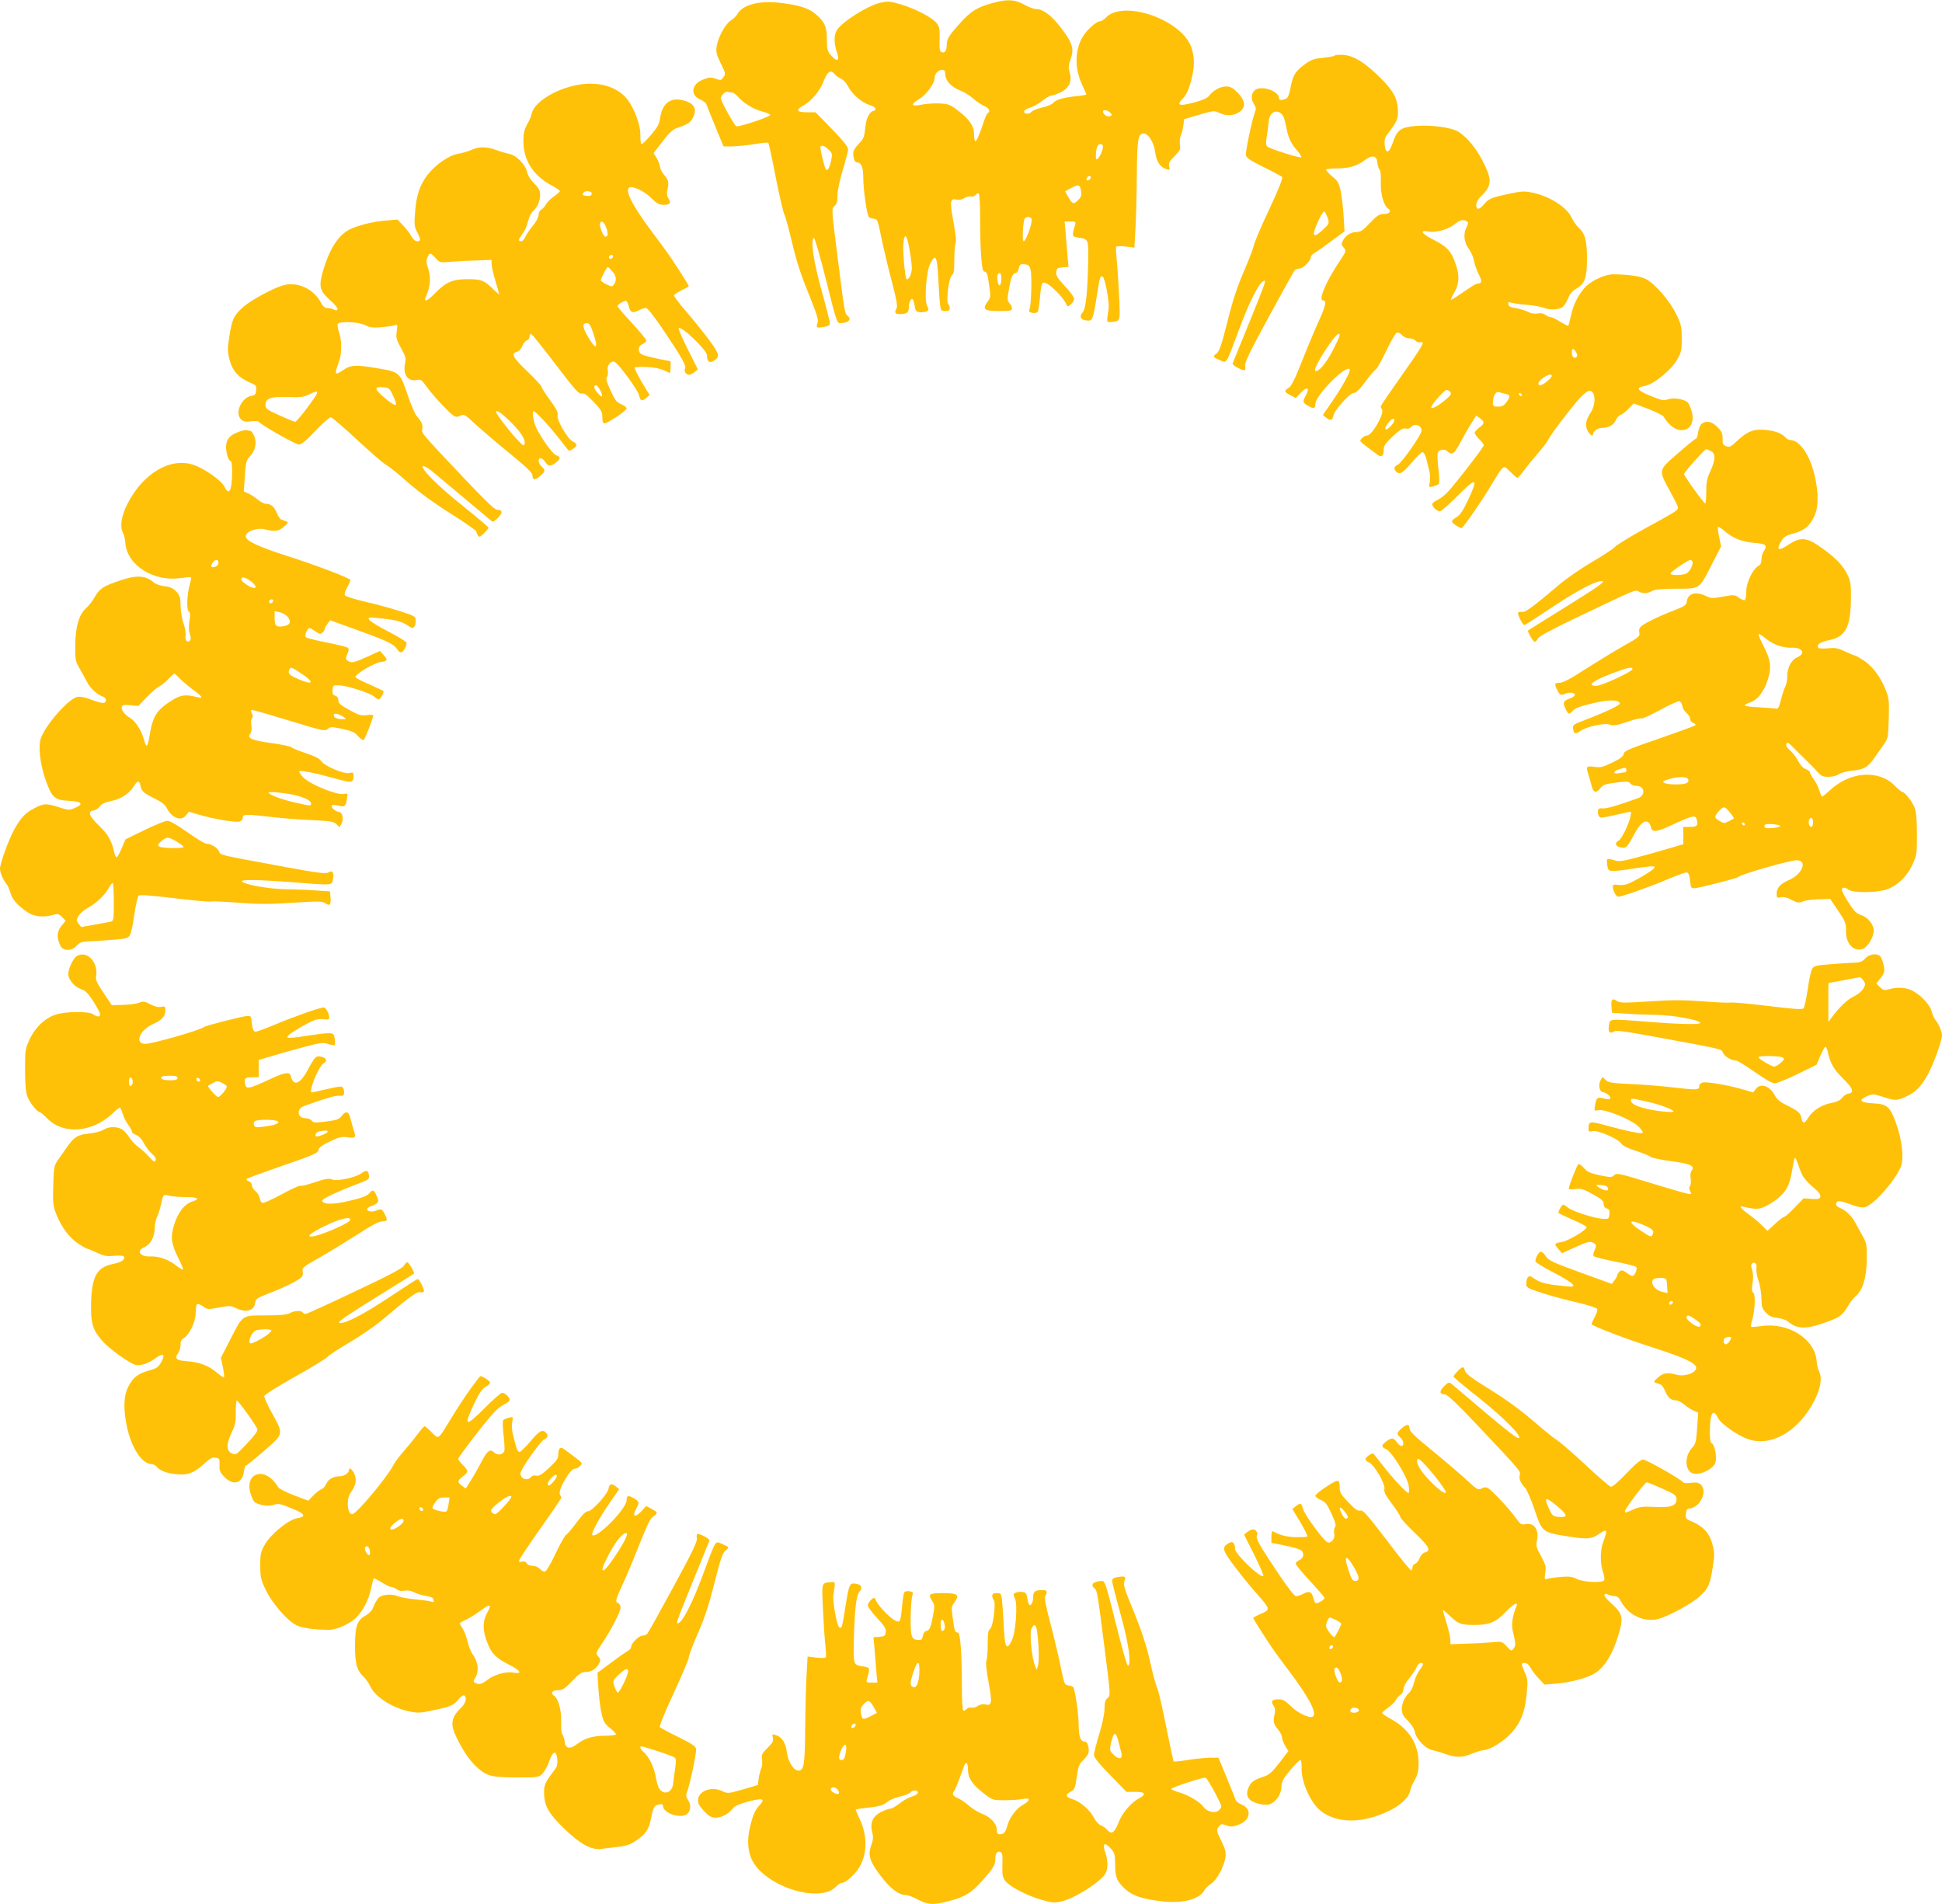 <?xml version="1.0" standalone="no"?>
<!DOCTYPE svg PUBLIC "-//W3C//DTD SVG 20010904//EN"
 "http://www.w3.org/TR/2001/REC-SVG-20010904/DTD/svg10.dtd">
<svg version="1.0" xmlns="http://www.w3.org/2000/svg"
 width="1280pt" height="1255pt" viewBox="0 0 1280 1255"
 preserveAspectRatio="xMidYMid meet">
<g transform="translate(0,1255) scale(0.1,-0.1)"
fill="#ffc107" stroke="none">
<path d="M6535 12528 c-96 -26 -140 -55 -211 -135 -71 -79 -84 -101 -84 -140
0 -37 -13 -55 -33 -47 -14 5 -16 20 -14 84 2 66 -1 83 -19 107 -27 36 -140 96
-237 124 -67 20 -84 22 -130 12 -86 -18 -262 -129 -293 -185 -18 -31 -17 -86
1 -139 21 -58 5 -71 -34 -28 -28 31 -30 40 -31 107 0 85 -12 114 -69 165 -47
42 -110 63 -236 78 -141 17 -250 -12 -284 -73 -7 -13 -27 -32 -44 -43 -37 -23
-86 -114 -94 -174 -5 -33 1 -54 26 -105 35 -72 36 -74 16 -99 -12 -17 -17 -17
-48 -6 -30 11 -42 10 -82 -5 -78 -30 -88 -103 -19 -132 19 -8 37 -22 40 -32 3
-9 30 -75 59 -147 l54 -130 58 0 c32 1 97 7 145 15 48 8 90 12 92 9 3 -3 26
-108 50 -233 25 -125 50 -233 56 -240 5 -7 28 -89 50 -182 29 -124 58 -214
109 -338 56 -139 67 -174 60 -194 -12 -32 -8 -35 40 -27 30 5 41 12 41 24 0
10 -24 106 -54 213 -54 192 -76 343 -51 350 5 2 41 -124 80 -279 63 -254 72
-283 90 -283 57 1 82 24 51 49 -18 15 -19 19 -66 391 -40 315 -40 315 -20 332
15 12 20 28 20 70 0 32 14 99 35 168 19 63 35 125 35 137 0 15 -35 59 -107
133 l-108 110 -57 0 c-69 0 -76 16 -22 45 51 27 110 98 132 158 25 65 46 80
72 50 10 -13 30 -27 44 -32 14 -6 34 -28 45 -49 26 -52 91 -108 140 -123 23
-7 41 -18 41 -26 0 -7 -4 -13 -8 -13 -26 0 -51 -43 -57 -97 -9 -79 -11 -85
-43 -119 -16 -16 -31 -37 -35 -47 -9 -25 3 -77 19 -77 31 0 44 -31 44 -103 0
-78 24 -245 37 -258 4 -4 19 -9 33 -11 24 -3 26 -10 51 -133 15 -71 45 -199
68 -284 29 -111 38 -159 31 -172 -16 -29 -12 -39 19 -39 48 0 61 9 61 44 0 34
15 64 26 53 4 -4 10 -24 13 -44 5 -33 10 -38 36 -41 17 -1 37 2 45 7 12 8 12
13 1 35 -20 37 -6 227 20 278 36 71 46 52 54 -109 3 -65 8 -137 11 -160 5 -40
8 -43 35 -43 21 0 29 5 29 18 0 10 -5 23 -10 28 -16 16 4 175 24 190 13 9 16
31 16 103 0 51 4 100 9 109 5 11 -1 65 -15 141 -25 135 -22 156 22 145 15 -4
34 0 50 10 13 10 33 14 43 11 10 -3 24 1 31 10 7 8 16 12 21 9 5 -3 9 -72 9
-153 0 -218 10 -361 26 -361 19 0 23 -11 34 -94 10 -71 10 -77 -11 -105 -36
-50 -22 -61 76 -61 73 0 85 2 85 17 0 9 -7 25 -17 35 -14 16 -15 26 -3 91 14
82 25 107 45 107 7 0 16 14 20 31 6 27 10 30 38 27 26 -2 32 -9 40 -37 9 -38
5 -225 -7 -257 -6 -18 -3 -22 18 -26 14 -3 30 0 35 6 5 6 12 51 16 99 5 63 11
90 21 94 27 10 137 -97 157 -152 6 -15 47 25 47 46 0 10 -27 47 -61 83 -49 53
-60 70 -57 93 3 25 8 28 42 31 l39 3 -7 72 c-3 40 -9 107 -12 150 l-7 77 38 0
c34 0 37 -2 31 -22 -22 -76 -21 -77 21 -84 70 -11 68 -7 65 -176 -5 -202 -16
-294 -37 -318 -23 -26 -13 -47 25 -52 41 -6 44 2 69 160 20 128 23 138 39 128
16 -9 45 -170 39 -212 -14 -93 -15 -89 18 -86 61 6 59 -2 51 175 -4 89 -11
196 -16 237 -4 41 -6 79 -3 83 3 5 31 6 63 2 l57 -7 7 124 c4 68 8 227 9 353
2 238 8 275 45 275 31 0 69 -61 76 -123 8 -62 33 -100 75 -112 22 -7 23 -5 17
18 -5 22 1 33 35 67 37 37 41 45 36 79 -2 21 0 46 5 55 5 10 13 39 17 64 l6
47 99 29 c94 27 100 28 133 12 44 -21 88 -20 124 1 53 32 51 78 -7 136 -29 29
-45 37 -73 37 -39 0 -85 -26 -112 -62 -12 -15 -43 -29 -101 -44 -98 -26 -116
-19 -71 28 22 23 38 56 52 109 25 91 27 159 4 225 -63 186 -455 321 -567 195
-11 -11 -26 -21 -35 -21 -25 0 -88 -57 -115 -103 -53 -90 -54 -210 -2 -319 14
-30 26 -57 26 -60 0 -3 -26 -8 -57 -11 -92 -9 -141 -23 -160 -44 -10 -12 -43
-25 -75 -32 -31 -7 -62 -19 -68 -27 -16 -18 -50 -18 -50 1 0 8 16 19 38 25 20
5 57 26 81 45 24 19 51 35 60 35 9 0 35 9 58 20 58 26 81 73 64 130 -10 34 -9
48 5 88 25 69 14 107 -59 204 -64 84 -120 128 -167 128 -14 0 -50 13 -80 30
-66 35 -113 37 -215 8z m-305 -467 c0 -41 41 -86 98 -107 26 -10 65 -34 87
-54 22 -19 55 -42 73 -49 31 -13 42 -34 23 -46 -5 -3 -15 -22 -22 -43 -28 -87
-51 -142 -60 -142 -5 0 -9 20 -9 44 0 55 -27 96 -103 155 -52 41 -65 46 -121
49 -35 2 -87 -1 -117 -7 -71 -16 -82 -1 -24 34 50 29 105 103 105 141 0 28 25
54 51 54 14 0 19 -7 19 -29z m-1404 -121 c8 0 24 -12 37 -26 36 -43 102 -83
158 -98 29 -7 55 -18 56 -23 4 -11 -206 -82 -224 -75 -11 3 -94 151 -101 180
-5 19 29 54 46 47 7 -3 20 -5 28 -5z m2495 -136 c9 -11 8 -15 -5 -20 -18 -7
-46 12 -46 31 0 16 35 8 51 -11z m-51 -219 c0 -26 -28 -85 -41 -85 -11 0 -6
71 7 92 9 14 34 9 34 -7z m-1809 -21 c25 -24 26 -28 17 -72 -10 -48 -23 -70
-34 -60 -9 10 -42 146 -36 152 11 11 26 6 53 -20z m1729 -183 c0 -12 -20 -25
-27 -18 -7 7 6 27 18 27 5 0 9 -4 9 -9z m-65 -87 c5 -30 2 -41 -16 -60 -31
-33 -40 -30 -67 16 l-22 39 37 20 c53 28 60 26 68 -15z m-325 -193 c0 -37 -39
-141 -53 -141 -11 0 -5 129 7 149 12 18 46 13 46 -8z m-805 -197 c8 -43 14
-97 15 -120 0 -39 -22 -85 -35 -73 -11 12 -27 200 -20 246 9 62 23 44 40 -53z
m605 -186 c0 -51 -16 -67 -24 -24 -7 37 -2 56 15 56 5 0 9 -15 9 -32z"/>
<path d="M8797 12184 c-4 -5 -39 -11 -77 -15 -56 -5 -77 -12 -116 -40 -66 -47
-82 -74 -97 -153 -10 -52 -18 -71 -32 -77 -30 -12 -45 -10 -45 4 0 49 -121 87
-160 52 -24 -22 -26 -62 -4 -93 12 -18 14 -29 6 -50 -19 -48 -64 -261 -60
-284 2 -18 27 -35 116 -79 62 -30 117 -60 122 -65 7 -7 -21 -78 -84 -213 -53
-111 -98 -219 -102 -239 -4 -20 -34 -98 -66 -172 -43 -99 -72 -186 -107 -327
-40 -157 -53 -197 -72 -212 -28 -22 -26 -25 24 -46 45 -19 35 -34 126 209 66
178 130 304 160 314 20 7 24 17 -205 -544 -4 -10 56 -44 78 -44 6 0 8 11 5 28
-4 22 26 85 155 322 88 162 165 301 171 308 5 6 20 12 32 12 24 0 75 51 75 75
0 8 10 20 23 27 13 7 63 42 111 78 l88 65 -6 100 c-3 55 -12 129 -19 164 -12
55 -20 69 -56 98 -22 19 -41 39 -41 44 0 5 33 9 73 9 82 1 131 16 182 54 48
37 79 32 83 -14 2 -19 9 -41 15 -48 7 -9 10 -44 8 -88 -2 -73 20 -151 48 -168
25 -16 11 -36 -26 -36 -31 0 -44 -8 -94 -60 -47 -50 -63 -60 -91 -60 -36 0
-69 -22 -88 -58 -9 -19 -9 -27 4 -41 21 -24 21 -24 -22 -89 -93 -138 -145
-262 -112 -262 26 0 18 -37 -30 -141 -28 -62 -78 -182 -111 -266 -44 -111 -67
-158 -85 -169 -32 -21 -31 -26 11 -49 l36 -19 29 32 c45 49 67 38 35 -18 -20
-36 -19 -44 14 -63 40 -24 51 -21 51 11 0 56 199 257 226 229 10 -10 -44 -109
-118 -217 l-59 -85 22 -18 c27 -22 43 -18 48 14 5 35 108 149 134 149 16 0 38
22 77 75 30 41 61 77 68 80 7 3 38 57 68 120 30 64 61 118 70 122 9 3 24 -3
35 -16 11 -12 32 -21 48 -21 16 0 34 -7 42 -16 7 -8 21 -13 32 -10 32 8 17
-19 -127 -223 -75 -106 -136 -196 -136 -200 0 -3 4 -12 9 -20 17 -27 -66 -171
-98 -171 -10 0 -26 -8 -35 -19 -18 -20 -26 -12 105 -109 25 -19 39 -7 39 33 0
27 10 42 61 90 48 44 67 55 84 51 14 -4 28 0 35 9 23 28 70 12 70 -24 0 -25
-131 -212 -156 -223 -26 -12 -30 -28 -12 -46 23 -23 43 -11 102 58 33 39 65
70 72 70 7 0 18 -18 24 -40 5 -22 15 -58 20 -80 6 -22 8 -57 4 -77 -7 -36 -7
-36 22 -29 16 4 33 11 37 16 5 4 4 48 -2 98 -6 49 -8 97 -5 106 9 23 43 30 63
12 32 -29 47 -18 86 57 21 39 53 96 72 125 l33 53 25 -18 c32 -24 31 -35 -5
-61 -16 -13 -30 -28 -30 -35 0 -7 14 -26 30 -42 17 -16 30 -34 30 -39 0 -13
-186 -254 -239 -310 -20 -21 -51 -45 -68 -52 -18 -8 -33 -20 -33 -28 0 -17 32
-46 51 -46 8 0 57 43 109 95 133 134 147 130 76 -21 -33 -70 -53 -99 -75 -112
-17 -9 -31 -23 -31 -29 0 -11 48 -43 64 -43 9 0 127 169 191 276 91 149 81
142 130 94 22 -22 43 -40 47 -40 3 0 24 24 46 53 22 30 63 80 91 112 28 32 57
70 64 84 23 47 186 257 227 295 33 29 44 34 59 27 29 -16 27 -93 -4 -139 -34
-53 -39 -84 -21 -121 16 -29 36 -42 36 -22 0 19 32 41 60 41 43 0 77 19 90 51
7 16 21 31 31 34 11 4 35 22 53 41 l34 35 93 -35 c52 -20 99 -43 104 -52 44
-73 103 -105 152 -82 35 17 48 61 34 114 -6 22 -17 48 -24 58 -18 24 -93 38
-133 24 -28 -10 -42 -7 -113 22 -91 36 -103 56 -41 66 59 10 176 105 215 175
27 48 30 63 30 139 -1 77 -4 92 -37 160 -42 87 -141 201 -200 231 -37 19 -112
30 -214 31 -51 1 -138 -38 -181 -80 -46 -46 -83 -118 -98 -190 -8 -35 -16 -66
-18 -69 -3 -2 -26 10 -53 26 -26 17 -55 31 -63 31 -9 0 -25 7 -36 15 -12 10
-30 13 -51 9 -20 -4 -43 0 -64 11 -18 9 -54 20 -79 24 -34 5 -47 11 -49 25 -3
16 0 18 19 11 13 -4 60 -11 104 -14 44 -4 93 -13 108 -19 39 -16 98 -15 124 3
12 8 29 34 38 57 11 31 27 49 54 65 58 33 71 71 71 202 0 120 -13 163 -60 206
-12 11 -31 39 -42 62 -32 69 -148 142 -261 164 -49 10 -71 9 -140 -6 -128 -27
-145 -34 -176 -72 -16 -19 -34 -32 -40 -29 -21 13 -11 52 20 82 68 64 73 105
27 202 -49 104 -113 185 -176 224 -45 28 -177 46 -280 38 -99 -8 -124 -26
-152 -111 -24 -69 -46 -76 -53 -17 -3 32 0 49 14 68 68 90 74 103 73 161 -2
79 -30 131 -119 219 -98 97 -170 142 -238 148 -29 2 -56 0 -60 -4z m-338 -402
c5 -9 14 -43 20 -74 12 -67 30 -104 73 -153 17 -20 28 -38 25 -42 -8 -7 -207
56 -224 71 -10 9 -10 26 -3 71 5 33 11 78 13 100 6 64 67 81 96 27z m292 -669
c11 -36 11 -37 -29 -75 -70 -65 -80 -47 -32 58 16 36 34 63 39 60 5 -4 15 -23
22 -43z m917 -22 c11 -7 11 -14 -3 -41 -22 -43 -15 -100 18 -143 13 -18 28
-51 32 -75 4 -23 18 -63 31 -89 25 -46 22 -62 -12 -63 -6 0 -46 -25 -89 -55
-43 -30 -80 -53 -82 -51 -2 1 9 25 24 51 31 56 34 107 9 180 -32 93 -54 117
-159 171 -70 36 -81 59 -21 48 48 -9 127 13 170 47 38 30 59 35 82 20z m-838
-752 c0 -6 -21 -51 -46 -100 -45 -86 -96 -145 -115 -133 -12 7 35 92 98 182
41 58 63 76 63 51z m1558 -110 c9 -14 10 -25 4 -31 -15 -15 -32 0 -32 28 0 30
11 31 28 3z m-188 -190 c-37 -31 -60 -37 -60 -16 0 21 72 69 85 56 7 -7 -1
-20 -25 -40z m-641 -73 c9 -11 4 -21 -28 -48 -48 -41 -89 -64 -97 -55 -9 9 84
117 101 117 7 0 18 -6 24 -14z m364 -12 c32 -7 34 -17 6 -55 -16 -22 -28 -29
-55 -29 -29 0 -34 3 -34 24 0 43 18 78 38 72 9 -3 29 -8 45 -12z m108 -7 c-1
-12 -15 -9 -19 4 -3 6 1 10 8 8 6 -3 11 -8 11 -12z m-841 -169 c0 -14 -40 -58
-52 -58 -14 0 -9 16 13 44 22 28 39 34 39 14z"/>
<path d="M3776 11984 c-136 -33 -257 -114 -271 -182 -4 -15 -11 -36 -17 -47
-34 -59 -38 -76 -38 -140 1 -119 62 -217 175 -281 36 -19 65 -39 65 -44 0 -4
-17 -19 -38 -34 -22 -15 -45 -38 -53 -52 -7 -14 -21 -30 -31 -35 -10 -5 -18
-21 -18 -35 0 -15 -16 -45 -38 -72 -21 -26 -44 -59 -50 -74 -6 -16 -18 -28
-27 -28 -21 0 -19 11 9 49 14 18 30 54 36 81 6 27 21 57 32 67 30 27 48 68 48
109 0 29 -8 44 -40 76 -25 25 -42 53 -46 75 -9 46 -70 109 -115 118 -19 4 -58
15 -87 26 -66 24 -115 24 -167 0 -23 -10 -62 -21 -87 -25 -58 -9 -150 -73
-202 -141 -49 -65 -72 -134 -80 -242 -7 -81 -5 -96 13 -132 26 -50 26 -61 1
-61 -13 0 -27 12 -38 32 -9 18 -34 50 -55 72 l-37 39 -83 -7 c-82 -7 -181 -32
-236 -60 -72 -38 -129 -127 -171 -268 -31 -106 -24 -134 46 -197 31 -27 53
-54 49 -60 -4 -8 -12 -8 -25 -1 -10 5 -29 10 -42 10 -17 0 -29 10 -43 36 -48
90 -153 139 -247 114 -65 -18 -211 -96 -263 -142 -70 -61 -80 -87 -102 -257
-3 -28 1 -65 13 -103 20 -67 59 -108 131 -139 41 -17 44 -21 41 -51 -2 -27 -8
-34 -28 -36 -68 -10 -116 -115 -70 -157 15 -14 29 -16 64 -12 25 4 48 2 51 -2
11 -19 243 -151 265 -151 16 0 50 28 109 90 47 50 93 90 101 90 8 0 87 -68
175 -150 88 -82 174 -156 190 -164 17 -8 81 -60 144 -116 77 -67 170 -135 283
-206 92 -58 168 -111 168 -117 0 -7 5 -19 10 -27 8 -12 14 -10 40 15 16 16 30
32 30 37 0 4 -77 69 -170 144 -163 129 -286 254 -261 262 6 2 33 -13 59 -34
40 -33 333 -278 385 -322 16 -15 20 -13 49 15 33 33 31 53 -5 53 -16 0 -80 62
-223 213 -280 296 -277 293 -271 319 7 24 -5 52 -36 85 -11 12 -39 77 -62 145
-49 144 -51 147 -204 172 -133 22 -169 21 -213 -9 -63 -43 -67 -37 -34 50 19
51 20 141 1 194 -8 23 -12 48 -9 55 8 21 139 15 183 -8 27 -14 49 -17 100 -13
36 3 76 8 89 12 23 8 23 7 17 -38 -6 -41 -3 -54 28 -111 31 -55 34 -69 27
-100 -16 -72 17 -121 73 -111 30 6 35 3 67 -41 42 -60 157 -182 183 -196 14
-7 26 -7 43 3 22 11 29 7 101 -60 43 -39 144 -126 226 -192 116 -95 147 -126
147 -145 0 -30 17 -30 53 1 32 29 33 36 7 60 -23 21 -27 55 -6 55 7 0 21 -11
30 -25 20 -30 35 -31 70 -4 33 26 33 37 1 49 -23 9 -88 98 -129 177 -19 37
-32 113 -19 113 13 0 100 -94 168 -180 32 -41 60 -77 62 -79 6 -9 53 23 53 36
0 7 -11 17 -23 22 -33 13 -109 143 -102 174 5 17 -7 41 -49 99 -31 42 -56 82
-56 88 0 7 -43 53 -96 104 -97 93 -109 117 -63 129 11 3 25 19 32 36 6 17 19
34 29 37 10 3 18 14 18 25 0 10 4 19 10 19 5 0 77 -90 161 -200 130 -171 155
-199 173 -194 17 4 34 -8 79 -55 50 -52 57 -64 57 -100 0 -29 4 -41 15 -41 21
0 144 83 145 98 0 7 -16 20 -36 28 -30 13 -41 27 -70 91 -26 57 -32 79 -23 89
6 7 8 26 5 42 -8 32 20 67 45 57 25 -11 149 -179 160 -217 11 -43 18 -45 49
-20 l22 18 -53 87 c-28 48 -49 91 -45 95 4 3 40 5 79 3 60 -2 98 -12 150 -39
4 -2 7 14 7 36 l0 41 -57 11 c-97 19 -138 32 -145 44 -15 22 -8 47 17 58 14 6
25 17 25 24 0 7 -43 59 -95 115 -52 56 -95 106 -95 111 0 12 48 40 59 34 5 -4
12 -20 16 -37 9 -38 25 -45 64 -25 16 9 38 16 48 16 12 0 54 -54 130 -167 110
-164 138 -216 128 -233 -9 -15 7 -40 25 -40 10 0 27 8 39 18 l21 17 -67 133
c-36 73 -63 135 -60 139 18 17 187 -145 187 -179 0 -38 14 -52 38 -39 50 27
47 44 -26 143 -38 51 -106 135 -151 187 -45 51 -80 99 -78 105 2 6 25 21 50
33 26 13 47 25 47 28 0 6 -111 178 -145 225 -13 19 -59 80 -100 135 -129 173
-178 270 -147 289 21 13 100 -24 143 -68 38 -37 53 -46 82 -46 43 0 53 12 33
42 -11 17 -13 33 -6 62 10 44 6 60 -27 99 -13 16 -23 38 -23 49 0 11 -10 36
-21 55 l-21 34 59 77 c46 60 69 80 99 90 62 20 85 34 100 64 32 62 10 100 -69
118 -81 18 -131 -22 -146 -117 -6 -42 -18 -63 -60 -112 -29 -34 -57 -61 -62
-61 -5 0 -9 24 -8 53 2 57 -24 142 -67 214 -65 112 -212 157 -378 117z m124
-709 c0 -15 -11 -19 -40 -15 -20 3 -23 7 -15 19 10 17 55 13 55 -4z m97 -229
c13 -38 10 -56 -7 -56 -14 0 -42 71 -35 88 9 23 28 8 42 -32z m-1126 -197 c28
-30 31 -31 92 -25 34 3 110 8 170 9 l107 4 0 -27 c0 -15 11 -64 25 -110 14
-46 25 -86 25 -89 0 -3 -19 13 -42 36 -60 57 -76 63 -168 63 -97 0 -140 -19
-211 -91 -48 -50 -78 -64 -64 -31 34 79 38 136 12 209 -8 24 -8 39 1 58 15 32
18 32 53 -6z m1169 13 c0 -13 -12 -22 -22 -16 -10 6 -1 24 13 24 5 0 9 -4 9
-8z m-5 -99 c27 -31 31 -61 12 -87 -12 -17 -15 -17 -50 0 -20 10 -37 22 -37
26 0 12 39 88 46 88 3 0 16 -12 29 -27z m-126 -405 c37 -108 21 -121 -34 -27
-37 64 -39 89 -6 89 15 0 24 -14 40 -62z m46 -378 c24 -47 17 -58 -15 -21 -27
32 -31 51 -10 51 5 0 16 -13 25 -30z m-1368 -30 c41 -84 29 -90 -51 -23 -69
58 -72 75 -13 71 39 -3 44 -6 64 -48z m-497 10 c0 -16 -132 -190 -144 -190 -6
0 -53 19 -103 42 -85 38 -93 44 -93 70 0 43 36 56 150 51 79 -3 102 0 135 16
47 23 55 24 55 11z m1260 -176 c75 -71 113 -126 108 -156 -3 -21 -7 -20 -51
27 -47 49 -137 167 -137 179 0 17 27 0 80 -50z"/>
<path d="M11216 9757 c-9 -7 -20 -32 -23 -55 -3 -23 -9 -42 -13 -42 -5 0 -59
-44 -120 -97 -132 -115 -131 -108 -51 -254 28 -50 51 -97 51 -104 0 -18 -7
-23 -210 -134 -102 -56 -194 -112 -205 -125 -11 -13 -79 -57 -150 -99 -72 -42
-169 -109 -215 -148 -173 -147 -229 -188 -248 -182 -11 2 -23 0 -26 -5 -6 -10
30 -82 42 -82 3 0 87 54 186 120 169 112 281 170 323 170 29 -1 -9 -28 -256
-182 -124 -77 -227 -141 -229 -143 -7 -6 33 -75 43 -75 7 0 16 9 21 21 7 14
85 57 244 133 411 196 399 191 421 178 25 -16 58 -15 89 3 18 10 62 14 158 15
160 0 150 -7 237 164 l59 115 -13 62 c-7 34 -10 63 -7 66 3 3 22 -9 43 -27 53
-47 117 -72 196 -78 75 -5 89 -17 63 -54 -9 -12 -16 -37 -16 -55 0 -22 -6 -36
-20 -43 -37 -20 -80 -109 -80 -167 0 -28 -4 -55 -10 -58 -5 -3 -23 4 -38 15
-28 21 -32 21 -105 8 -70 -13 -78 -13 -113 4 -67 32 -119 18 -126 -36 -3 -25
-12 -31 -89 -61 -99 -38 -186 -81 -212 -103 -12 -11 -16 -24 -12 -42 5 -24 -2
-30 -107 -89 -62 -35 -174 -104 -250 -152 -96 -63 -146 -89 -167 -89 -35 0
-38 -8 -16 -50 17 -33 22 -35 59 -20 27 10 56 4 56 -11 0 -5 -12 -14 -27 -20
-46 -17 -53 -27 -40 -57 21 -51 28 -55 51 -29 16 19 46 31 131 51 109 26 173
26 182 0 4 -11 -100 -60 -237 -112 -67 -25 -75 -31 -72 -52 4 -38 16 -42 50
-17 36 27 160 54 189 42 25 -11 46 -7 130 21 40 14 77 22 83 19 5 -3 60 22
121 55 61 34 119 60 128 58 9 -2 17 -15 19 -30 2 -15 14 -36 28 -47 13 -10 24
-28 24 -39 0 -12 9 -23 21 -27 12 -4 17 -11 13 -15 -5 -5 -112 -44 -239 -88
-202 -69 -230 -82 -233 -101 -3 -17 -22 -31 -75 -57 -62 -30 -78 -34 -119 -28
-53 7 -56 2 -38 -52 5 -16 14 -48 20 -71 12 -50 30 -54 59 -17 18 22 32 27
103 36 71 9 83 8 94 -6 6 -9 25 -16 42 -16 52 0 60 -61 10 -80 -136 -49 -207
-70 -233 -68 -24 2 -31 -1 -33 -17 -1 -11 2 -27 7 -34 10 -15 5 -16 190 26 23
6 24 4 18 -27 -11 -52 -58 -150 -79 -161 -28 -15 -21 -37 14 -44 36 -8 41 -3
91 89 36 67 69 95 91 76 8 -6 16 -21 18 -33 5 -36 41 -31 143 18 52 25 108 48
123 51 25 5 30 2 36 -20 9 -38 1 -46 -47 -46 l-43 0 1 -57 0 -57 -95 -28 c-52
-16 -147 -42 -210 -59 -102 -27 -119 -29 -153 -18 -20 7 -40 9 -43 6 -4 -3 -3
-22 0 -42 6 -33 9 -35 44 -35 20 0 78 7 127 15 50 8 103 15 119 15 24 0 27 -2
16 -15 -15 -18 -135 -88 -175 -102 -17 -6 -45 -8 -63 -5 -24 3 -32 1 -32 -11
0 -26 22 -67 36 -67 24 0 196 60 316 111 65 27 125 49 133 49 15 0 22 -20 27
-75 3 -25 7 -30 28 -29 32 2 272 63 285 73 26 21 338 110 386 111 76 1 39 -92
-51 -131 -57 -25 -80 -51 -80 -91 0 -25 3 -27 28 -22 19 4 43 -2 71 -17 38
-20 47 -21 75 -10 17 7 64 13 105 14 l74 2 53 -78 c48 -71 52 -83 51 -131 -2
-85 50 -141 111 -120 32 11 72 77 72 121 0 40 -39 88 -86 103 -28 9 -45 27
-80 81 -24 38 -44 76 -44 84 0 19 21 19 46 0 26 -20 174 -20 243 1 71 21 140
85 177 167 27 59 29 69 29 197 0 88 -5 148 -14 173 -13 39 -66 107 -82 107 -5
0 -28 19 -52 43 -105 106 -294 92 -426 -32 -24 -22 -47 -41 -51 -41 -4 0 -12
19 -19 42 -7 23 -24 56 -37 73 -13 18 -24 37 -24 44 0 7 -12 16 -28 22 -17 6
-36 26 -51 55 -13 25 -38 56 -54 70 -19 16 -27 30 -23 41 6 14 15 9 50 -28 24
-24 61 -61 82 -81 22 -21 53 -53 71 -73 27 -30 38 -35 75 -35 25 0 54 7 68 17
14 10 54 20 91 24 75 7 101 22 147 89 18 25 44 63 59 84 25 35 28 50 31 135 5
154 4 167 -22 231 -34 83 -87 152 -145 189 -26 17 -51 31 -56 31 -4 0 -33 12
-63 26 -47 22 -65 26 -114 21 -32 -3 -60 -1 -63 3 -13 21 11 38 67 50 116 22
148 88 148 296 0 76 -4 98 -25 140 -27 55 -76 107 -157 165 -110 81 -148 84
-238 24 -59 -39 -74 -29 -40 27 16 29 30 38 78 51 73 20 106 46 137 108 32 62
33 156 5 278 -32 134 -99 231 -161 231 -9 0 -22 7 -30 16 -22 26 -66 44 -127
50 -79 9 -125 -8 -188 -68 -45 -43 -54 -47 -76 -39 -22 8 -25 16 -24 50 0 33
-5 47 -34 76 -36 37 -72 45 -104 22z m59 -179 c34 -15 33 -58 -2 -134 -23 -49
-27 -73 -27 -137 0 -43 -3 -76 -7 -75 -13 5 -139 181 -139 194 0 11 136 164
146 164 1 0 15 -5 29 -12z m-121 -727 c11 -17 -17 -72 -41 -82 -33 -12 -103
-12 -103 1 0 10 117 90 132 90 4 0 9 -4 12 -9z m486 -511 c49 -39 113 -61 167
-59 71 4 98 -37 41 -62 -41 -17 -68 -69 -68 -127 0 -24 -5 -53 -12 -65 -7 -12
-20 -51 -29 -87 -11 -46 -20 -64 -30 -61 -8 2 -58 6 -111 9 -54 2 -98 8 -98
13 0 4 16 13 35 19 48 16 89 67 115 145 28 84 23 130 -25 225 -48 95 -46 99
15 50z m-880 -200 c0 -16 -202 -110 -238 -110 -71 0 -19 37 128 91 80 30 110
35 110 19z m-40 -665 c0 -8 -4 -15 -9 -15 -5 0 -23 -3 -40 -6 -39 -8 -42 10
-3 24 39 15 52 14 52 -3z m407 -61 c9 -24 -15 -34 -82 -34 -66 0 -103 14 -71
26 68 26 144 30 153 8z m276 -220 c16 -19 27 -37 25 -38 -1 -2 -17 -11 -34
-19 -29 -15 -33 -14 -63 4 -34 20 -33 27 2 67 28 30 37 28 70 -14z m547 -64
c0 -16 -5 -30 -10 -30 -14 0 -24 26 -16 45 10 26 26 16 26 -15z m-449 -13 c-1
-12 -15 -9 -19 4 -3 6 1 10 8 8 6 -3 11 -8 11 -12z m232 -12 c-2 -5 -25 -11
-53 -13 -40 -2 -50 0 -50 13 0 13 10 15 53 13 28 -2 51 -7 50 -13z"/>
<path d="M1577 9705 c-62 -21 -87 -51 -87 -101 0 -44 17 -94 32 -94 9 0 11
-108 2 -162 -8 -47 -25 -48 -46 -4 -20 40 -129 117 -202 142 -153 52 -335 -56
-437 -259 -41 -83 -50 -147 -28 -190 7 -11 13 -41 15 -64 10 -147 185 -259
364 -233 35 5 66 7 69 5 2 -3 -1 -22 -7 -42 -19 -65 -24 -169 -9 -182 11 -8
12 -23 6 -63 -6 -34 -5 -65 2 -86 8 -23 8 -37 1 -44 -17 -17 -34 2 -29 31 3
14 -3 51 -13 81 -11 30 -19 83 -20 117 0 54 -4 67 -27 93 -22 23 -40 32 -78
36 -27 4 -59 14 -70 24 -56 49 -116 52 -233 11 -104 -36 -125 -50 -159 -108
-15 -27 -40 -58 -55 -71 -46 -39 -71 -122 -72 -242 -1 -98 1 -108 28 -155 16
-27 37 -66 47 -85 21 -43 65 -85 102 -99 19 -8 27 -17 25 -29 -5 -22 -26 -20
-103 9 -41 15 -69 20 -88 15 -58 -14 -210 -188 -238 -273 -18 -55 -5 -167 30
-269 42 -121 61 -138 156 -142 86 -5 99 -21 37 -48 -35 -15 -41 -14 -102 5
-83 27 -100 27 -160 -4 -61 -31 -92 -63 -135 -140 -38 -69 -95 -225 -95 -261
0 -26 23 -78 45 -104 7 -8 18 -33 24 -55 11 -43 49 -85 115 -129 42 -28 103
-34 166 -16 31 9 37 7 59 -14 l24 -24 -26 -32 c-29 -34 -34 -71 -16 -117 13
-34 26 -43 62 -43 18 0 37 10 53 27 19 21 35 27 72 28 26 1 96 5 155 10 95 7
110 11 122 29 8 12 22 73 30 136 9 63 22 120 28 126 9 8 73 3 236 -16 123 -15
232 -25 243 -22 11 3 93 -1 183 -8 131 -10 199 -10 354 0 174 11 193 11 216
-4 30 -20 38 -8 33 46 l-3 33 -90 6 c-49 4 -139 7 -199 8 -108 1 -279 31 -292
52 -8 13 121 11 336 -6 270 -21 256 -22 265 21 8 44 -5 61 -32 43 -16 -9 -65
-3 -274 35 -466 86 -432 78 -446 106 -12 25 -53 49 -85 50 -10 0 -65 34 -123
75 -68 48 -115 75 -132 75 -15 0 -83 -28 -151 -61 l-125 -61 -25 -59 c-14 -33
-29 -59 -33 -59 -5 0 -11 12 -15 28 -17 80 -39 119 -101 180 -67 65 -77 94
-36 100 13 2 31 14 42 28 13 17 36 27 72 34 63 12 121 49 150 96 25 42 38 43
45 4 8 -36 20 -47 97 -85 43 -21 66 -40 78 -64 33 -63 92 -85 124 -46 l20 25
65 -19 c93 -28 239 -53 267 -46 14 3 23 13 23 25 0 25 17 25 183 6 67 -8 187
-18 267 -21 126 -6 148 -9 167 -27 l21 -20 12 22 c17 31 9 74 -15 78 -27 5
-58 33 -47 44 4 4 23 3 42 -2 41 -12 49 -5 57 45 6 38 6 38 -23 32 -43 -9
-221 64 -264 108 -19 19 -31 38 -27 41 8 9 101 -10 236 -47 112 -31 121 -30
121 19 0 21 -3 23 -29 17 -36 -8 -164 47 -185 80 -10 16 -43 32 -98 50 -46 15
-90 33 -98 40 -8 7 -69 19 -134 28 -127 17 -161 32 -136 62 8 10 10 28 7 52
-4 20 -2 42 4 49 7 9 7 19 -1 33 -9 17 -8 21 5 21 8 0 119 -32 246 -71 217
-66 232 -69 249 -54 17 16 24 16 96 1 65 -14 82 -22 104 -48 15 -17 31 -28 37
-25 9 6 63 144 63 162 0 4 -19 5 -43 2 -37 -5 -52 -1 -115 34 -58 32 -72 44
-72 64 0 15 -7 26 -21 30 -16 5 -19 14 -17 38 3 30 5 32 43 30 55 -2 205 -51
231 -74 11 -10 25 -19 31 -19 10 0 37 50 30 56 -2 2 -44 21 -92 43 -49 21 -90
42 -92 48 -6 17 123 94 167 100 46 6 48 12 17 47 l-22 26 -90 -41 c-73 -33
-94 -38 -112 -30 -26 12 -28 20 -11 56 7 16 8 29 2 35 -5 5 -68 21 -139 35
-72 14 -134 30 -139 35 -11 11 9 60 24 60 6 0 24 -10 40 -22 24 -17 32 -19 45
-8 8 7 15 18 15 24 0 6 9 22 18 34 l18 24 185 -67 c194 -70 236 -91 257 -124
7 -12 18 -21 25 -21 14 0 37 40 37 63 0 7 -56 42 -125 77 -115 60 -151 90
-107 90 10 0 55 -5 101 -10 78 -10 107 -20 154 -53 22 -15 37 3 37 45 0 25 -6
28 -110 62 -60 19 -164 47 -231 62 -72 17 -123 34 -127 42 -2 7 5 31 17 52 11
21 21 42 21 47 0 11 -229 99 -415 158 -196 63 -275 100 -275 130 0 33 75 60
127 46 62 -17 90 -13 125 18 35 31 35 29 -17 46 -8 2 -22 23 -31 45 -17 42
-39 60 -73 60 -11 0 -35 13 -53 28 -18 15 -46 33 -62 40 l-29 13 7 102 c6 90
10 105 32 128 37 38 48 90 30 134 -8 19 -19 35 -25 35 -5 0 -15 2 -23 5 -7 2
-30 -2 -51 -10z m-137 -864 c0 -11 -9 -23 -21 -26 -27 -9 -33 -1 -19 24 14 26
40 27 40 2z m233 -139 c29 -32 1 -37 -44 -8 -38 26 -45 36 -33 49 9 8 55 -16
77 -41z m127 -110 c0 -13 -12 -22 -22 -16 -10 6 -1 24 13 24 5 0 9 -4 9 -8z
m93 -104 c28 -33 22 -56 -18 -64 -54 -10 -65 -1 -65 51 l0 47 33 -7 c17 -4 40
-16 50 -27z m90 -375 c93 -61 84 -83 -16 -39 -61 27 -70 36 -61 60 9 22 14 21
77 -21z m-799 -34 c16 -17 53 -48 82 -70 66 -48 77 -64 39 -55 -92 23 -119 18
-205 -42 -68 -47 -95 -95 -111 -192 -6 -41 -15 -79 -20 -84 -4 -5 -13 11 -19
35 -17 65 -55 124 -95 149 -38 24 -59 54 -52 74 4 9 20 12 57 8 l52 -5 52 55
c28 31 65 62 81 71 17 8 46 31 64 51 19 20 37 36 40 36 4 0 19 -14 35 -31z
m1081 -255 c19 -13 18 -14 -7 -14 -37 0 -58 10 -58 27 0 16 31 10 65 -13z
m-315 -516 c61 -15 100 -36 100 -53 0 -18 3 -19 -103 5 -87 19 -177 53 -177
66 0 9 120 -3 180 -18z m-785 -305 c25 -16 45 -31 45 -35 0 -12 -143 -9 -160
2 -13 9 -11 14 13 35 35 32 46 31 102 -2z m-415 -398 c0 -121 -1 -125 -22
-130 -13 -2 -61 -12 -108 -20 l-85 -15 -17 22 c-16 22 -16 25 0 52 10 16 37
40 62 53 54 29 111 83 136 129 10 19 22 34 26 34 5 0 8 -56 8 -125z"/>
<path d="M507 6249 c-24 -14 -57 -82 -57 -118 0 -38 41 -86 86 -101 28 -9 45
-27 80 -81 24 -38 44 -76 44 -84 0 -19 -21 -19 -46 0 -26 20 -174 20 -243 -1
-71 -21 -140 -85 -177 -167 -27 -59 -29 -69 -29 -197 0 -88 5 -148 14 -173 13
-39 66 -107 82 -107 5 0 28 -19 52 -43 105 -106 294 -92 426 32 24 23 47 41
51 41 4 0 12 -19 19 -42 7 -23 24 -56 37 -73 13 -18 24 -37 24 -44 0 -7 12
-16 28 -22 17 -6 36 -26 51 -55 13 -25 38 -56 54 -70 20 -17 27 -30 22 -42 -5
-14 -12 -10 -43 24 -20 23 -52 51 -70 64 -18 12 -44 40 -58 61 -13 21 -35 46
-49 55 -33 21 -89 20 -123 -2 -15 -10 -55 -21 -93 -25 -75 -7 -101 -22 -147
-89 -18 -25 -44 -63 -59 -84 -25 -35 -28 -50 -31 -135 -5 -154 -4 -167 22
-231 34 -83 87 -152 145 -189 26 -17 51 -31 56 -31 4 0 33 -12 63 -26 47 -22
65 -26 114 -21 32 3 60 1 63 -3 13 -21 -11 -38 -67 -50 -115 -22 -148 -88
-148 -296 0 -105 17 -149 81 -219 47 -51 174 -141 213 -151 33 -8 85 10 135
47 50 35 63 21 31 -33 -16 -29 -30 -38 -78 -51 -73 -20 -106 -46 -137 -108
-32 -62 -33 -156 -5 -278 32 -134 99 -231 161 -231 9 0 22 -7 30 -16 22 -26
66 -44 127 -50 78 -9 120 7 185 66 42 39 58 47 79 43 24 -5 26 -9 25 -48 -2
-38 3 -49 32 -79 58 -60 118 -44 128 32 3 23 9 42 13 42 5 0 59 44 120 97 132
115 131 108 50 254 -28 51 -49 100 -48 108 2 9 93 66 202 127 109 61 206 120
215 131 9 11 75 54 146 96 72 42 169 109 215 148 173 147 229 188 248 182 11
-2 23 0 26 5 6 10 -30 82 -42 82 -3 0 -87 -54 -186 -120 -169 -112 -281 -170
-323 -170 -29 1 9 28 256 182 124 77 227 141 229 143 7 6 -33 75 -43 75 -7 0
-16 -10 -22 -21 -6 -16 -99 -65 -322 -170 -172 -82 -319 -149 -326 -149 -8 0
-17 5 -20 10 -9 14 -56 12 -85 -5 -18 -10 -62 -14 -158 -15 -160 0 -150 7
-237 -164 l-59 -115 13 -62 c7 -34 10 -63 7 -66 -3 -3 -22 9 -43 27 -53 47
-117 72 -196 78 -75 5 -89 17 -63 54 9 12 16 37 16 55 0 22 6 36 20 43 37 20
80 109 80 167 0 28 4 55 10 58 5 3 23 -4 38 -15 28 -21 32 -21 105 -8 70 13
78 13 113 -4 67 -32 119 -18 126 36 3 25 12 31 89 61 99 38 186 81 212 103 12
11 16 24 12 42 -5 24 2 30 107 89 62 35 174 104 250 152 96 63 146 89 167 89
35 0 38 8 16 50 -17 33 -22 35 -59 20 -27 -10 -56 -4 -56 11 0 5 12 14 27 20
46 17 53 27 40 57 -21 51 -28 55 -51 29 -16 -19 -46 -31 -131 -51 -109 -26
-173 -26 -182 0 -4 11 100 60 237 112 67 25 75 31 72 52 -4 38 -16 42 -50 17
-36 -27 -160 -54 -189 -42 -25 11 -46 7 -130 -21 -40 -14 -77 -22 -83 -19 -5
3 -60 -22 -121 -55 -61 -34 -119 -60 -128 -58 -9 2 -17 15 -19 30 -2 15 -14
36 -28 47 -13 10 -24 28 -24 39 0 12 -9 23 -21 27 -12 4 -17 11 -13 15 5 5
113 44 239 88 202 69 230 82 233 101 3 17 22 31 75 57 62 30 78 34 120 28 52
-7 55 -2 37 52 -5 16 -14 48 -20 72 -12 49 -30 53 -59 16 -18 -22 -32 -27
-103 -36 -71 -9 -83 -8 -94 6 -6 9 -25 16 -42 16 -52 0 -60 61 -9 80 135 49
206 70 232 68 24 -2 31 1 33 17 1 11 -2 27 -7 34 -10 15 -5 16 -190 -26 -23
-6 -24 -4 -18 27 11 52 58 150 79 161 28 15 21 37 -14 44 -36 8 -41 3 -91 -89
-36 -67 -69 -95 -91 -76 -8 6 -16 21 -18 33 -5 36 -41 31 -143 -18 -52 -25
-108 -48 -123 -51 -25 -5 -30 -2 -36 20 -9 38 -1 46 47 46 l43 0 -1 57 0 57
95 28 c52 16 147 42 210 59 102 27 119 29 153 18 20 -7 40 -9 43 -6 4 3 3 22
0 42 -6 33 -9 35 -44 35 -20 0 -77 -7 -127 -15 -49 -8 -103 -15 -119 -15 -24
0 -27 2 -16 15 15 18 135 88 175 102 17 6 45 8 63 5 24 -3 32 -1 32 11 0 26
-22 67 -36 67 -24 0 -196 -60 -316 -111 -65 -27 -125 -49 -133 -49 -15 0 -22
20 -27 75 -3 25 -7 30 -28 29 -32 -2 -272 -63 -285 -73 -26 -21 -338 -110
-386 -111 -76 -1 -39 92 51 131 57 25 80 51 80 91 0 25 -3 27 -28 22 -19 -4
-43 2 -71 17 -38 20 -47 21 -75 10 -17 -7 -64 -13 -105 -14 l-74 -2 -54 80
c-45 67 -54 85 -49 112 14 92 -61 171 -127 132z m663 -804 c0 -11 -12 -15 -49
-15 -47 0 -68 9 -54 24 3 3 28 6 55 6 36 0 48 -4 48 -15z m-295 -25 c0 -13 -6
-25 -12 -27 -9 -3 -13 6 -13 27 0 21 4 30 13 28 6 -3 12 -15 12 -28z m442 4
c-9 -9 -28 6 -21 18 4 6 10 6 17 -1 6 -6 8 -13 4 -17z m177 -33 c7 -11 -41
-71 -57 -71 -12 0 -72 69 -65 74 1 2 16 10 33 19 26 13 33 13 57 1 15 -8 29
-18 32 -23z m336 -231 c19 -12 -21 -28 -95 -36 -46 -6 -56 -4 -61 11 -4 10 -1
21 7 26 19 12 130 11 149 -1z m330 -69 c0 -8 -52 -31 -71 -31 -20 0 -7 29 14
33 40 8 57 7 57 -2z m-932 -431 c78 0 93 -12 37 -30 -48 -16 -89 -67 -115
-145 -28 -84 -23 -130 25 -226 20 -39 34 -73 31 -76 -3 -3 -23 9 -45 26 -50
40 -114 62 -168 60 -71 -4 -98 37 -40 62 40 17 67 69 67 127 0 24 7 56 15 71
8 16 19 51 25 77 16 75 14 73 57 63 21 -5 71 -9 111 -9z m1080 -152 c-7 -22
-211 -108 -255 -108 -35 0 -4 24 89 70 100 49 175 66 166 38z m-520 -730 c-8
-22 -128 -92 -139 -81 -17 17 15 81 43 86 52 10 100 7 96 -5z m-158 -545 c35
-49 65 -95 67 -104 3 -10 -24 -46 -69 -93 -71 -76 -74 -78 -100 -65 -37 16
-37 63 -1 138 23 47 28 69 27 134 0 42 3 77 7 77 3 0 35 -39 69 -87z"/>
<path d="M12294 6233 c-19 -21 -35 -27 -72 -28 -26 -1 -96 -5 -155 -10 -95 -7
-110 -11 -122 -29 -8 -12 -22 -73 -30 -136 -9 -63 -22 -120 -28 -126 -9 -9
-70 -4 -235 16 -123 15 -232 25 -244 22 -11 -2 -93 1 -183 8 -131 10 -199 10
-354 0 -174 -11 -193 -11 -216 4 -30 20 -38 8 -33 -46 l3 -33 90 -6 c50 -4
139 -7 199 -8 108 -1 279 -31 292 -52 8 -13 -121 -11 -336 6 -270 21 -256 22
-265 -21 -8 -44 5 -61 32 -43 16 10 65 3 274 -35 465 -86 432 -78 446 -106 12
-25 53 -49 85 -50 10 0 65 -34 123 -75 68 -48 115 -75 132 -75 15 0 83 28 151
61 l125 61 25 59 c14 33 29 59 33 59 5 0 11 -12 15 -27 17 -81 39 -120 101
-181 67 -65 77 -94 36 -100 -13 -2 -31 -14 -42 -28 -13 -17 -36 -27 -72 -34
-63 -12 -121 -49 -150 -96 -25 -42 -38 -43 -45 -4 -8 36 -20 47 -97 85 -43 21
-66 40 -78 64 -33 63 -92 85 -124 46 l-20 -25 -65 19 c-93 28 -239 53 -267 46
-14 -3 -23 -13 -23 -25 0 -25 -17 -25 -183 -6 -67 8 -187 18 -267 21 -126 6
-148 9 -167 27 l-21 20 -12 -22 c-17 -31 -9 -74 15 -78 27 -5 58 -33 47 -44
-4 -4 -23 -3 -42 2 -41 12 -49 5 -57 -45 -6 -38 -6 -38 23 -32 43 9 221 -64
264 -108 19 -19 31 -38 27 -41 -8 -9 -101 10 -236 47 -112 31 -121 30 -121
-19 0 -21 4 -23 28 -17 35 7 171 -52 189 -83 8 -13 42 -30 95 -47 46 -15 90
-33 98 -40 8 -7 69 -19 134 -28 127 -17 161 -32 136 -62 -8 -10 -10 -28 -7
-52 4 -20 2 -42 -4 -49 -7 -9 -7 -19 1 -35 11 -20 10 -21 -16 -17 -16 3 -127
35 -248 72 -204 63 -219 66 -236 51 -17 -16 -24 -16 -96 -1 -65 14 -82 22
-104 48 -15 17 -31 28 -37 25 -9 -6 -63 -144 -63 -162 0 -4 19 -5 43 -2 37 5
52 1 115 -34 58 -32 72 -44 72 -64 0 -15 7 -26 21 -30 16 -5 19 -14 17 -38 -3
-30 -5 -32 -43 -30 -55 2 -205 51 -231 74 -11 10 -25 19 -31 19 -10 0 -37 -50
-30 -56 2 -2 44 -21 92 -43 49 -21 90 -42 92 -48 6 -17 -123 -94 -167 -100
-46 -6 -48 -12 -17 -47 l22 -26 90 41 c73 33 94 38 112 30 26 -12 28 -20 11
-56 -7 -16 -8 -29 -2 -35 5 -5 68 -21 139 -35 72 -14 134 -30 139 -35 11 -11
-9 -60 -24 -60 -6 0 -24 10 -40 22 -24 17 -32 19 -45 8 -8 -7 -15 -18 -15 -24
0 -6 -9 -22 -18 -34 l-18 -24 -185 67 c-215 78 -231 86 -253 119 -9 15 -22 26
-30 26 -13 0 -36 -40 -36 -63 0 -7 56 -42 125 -77 115 -60 151 -90 107 -90
-10 0 -55 5 -101 10 -78 10 -107 20 -154 53 -22 15 -37 -3 -37 -45 0 -25 6
-28 110 -62 60 -19 164 -47 231 -62 72 -17 123 -34 127 -42 2 -7 -5 -31 -17
-52 -11 -21 -21 -42 -21 -47 0 -11 229 -99 415 -158 196 -63 275 -100 275
-130 0 -33 -75 -60 -127 -46 -62 17 -90 13 -125 -18 -35 -31 -35 -29 17 -46 8
-2 22 -23 31 -45 17 -42 39 -60 73 -60 11 0 35 -13 53 -28 18 -15 46 -33 62
-40 l29 -13 -7 -102 c-6 -89 -10 -105 -32 -128 -51 -53 -51 -149 1 -169 31
-12 87 4 125 36 25 21 30 33 30 69 0 45 -17 95 -32 95 -9 0 -11 108 -2 163 8
46 25 47 46 3 20 -40 129 -117 202 -142 153 -52 335 56 437 259 41 83 50 147
28 190 -7 11 -13 41 -15 64 -10 147 -185 259 -364 233 -35 -5 -66 -7 -69 -5
-2 3 1 22 7 42 19 65 24 169 9 182 -11 8 -12 23 -6 63 6 34 5 65 -2 86 -8 23
-8 37 -1 44 17 17 34 -2 29 -31 -3 -14 3 -51 13 -81 11 -30 19 -83 20 -117 0
-54 4 -67 28 -93 21 -23 39 -32 77 -36 28 -4 59 -14 70 -24 56 -49 116 -52
233 -11 104 36 125 50 159 108 15 27 40 58 55 71 46 39 71 122 72 242 1 98 -1
108 -28 155 -16 28 -37 66 -47 85 -21 43 -65 85 -102 99 -19 8 -27 17 -25 29
5 22 26 20 103 -9 41 -15 69 -20 88 -15 58 14 210 188 238 273 18 55 5 167
-30 269 -42 121 -61 138 -156 142 -86 5 -99 21 -37 48 35 15 41 14 102 -5 81
-27 93 -26 156 3 62 29 94 62 139 141 38 69 95 225 95 261 0 26 -23 78 -45
104 -7 8 -18 34 -24 57 -13 46 -81 115 -138 139 -38 16 -94 18 -143 4 -31 -9
-37 -7 -59 14 l-24 24 26 32 c15 17 27 41 27 53 0 34 -18 90 -32 99 -27 16
-69 8 -94 -19z m-11 -147 c14 -21 14 -26 -3 -54 -11 -17 -38 -39 -62 -50 -40
-18 -93 -68 -145 -138 l-22 -29 0 128 c-1 70 0 127 2 128 63 12 195 37 203 38
7 1 19 -10 27 -23z m-533 -506 c13 -9 11 -14 -13 -35 -15 -14 -34 -25 -42 -25
-18 0 -105 52 -105 62 0 12 143 9 160 -2z m-897 -290 c87 -19 177 -53 177 -66
0 -4 -30 -4 -67 0 -124 13 -213 43 -213 71 0 18 -3 19 103 -5z m1012 -452 c16
-46 39 -74 105 -130 19 -16 30 -34 28 -45 -3 -15 -12 -17 -56 -15 l-54 4 -59
-61 c-32 -34 -63 -61 -69 -61 -6 0 -33 -21 -61 -47 l-50 -46 -32 33 c-17 18
-55 50 -84 71 -65 48 -76 64 -38 55 92 -23 119 -18 205 42 67 47 95 95 110
187 6 38 14 77 17 85 6 17 8 13 38 -72z m-1281 -104 c9 -3 16 -13 16 -21 0
-16 -31 -10 -65 13 -19 13 -18 14 7 14 14 0 33 -3 42 -6z m249 -258 c61 -27
70 -36 61 -60 -9 -22 -14 -21 -77 21 -93 61 -84 83 16 39z m155 -399 l3 -49
-33 7 c-37 7 -68 38 -68 65 0 21 20 29 65 27 29 -2 30 -4 33 -50z m33 -120
c-13 -13 -26 -3 -16 12 3 6 11 8 17 5 6 -4 6 -10 -1 -17z m152 -102 c36 -25
43 -36 31 -48 -14 -14 -98 48 -88 64 8 14 16 11 57 -16z m237 -121 c0 -16 -23
-44 -35 -44 -18 0 -20 36 -2 43 17 8 37 8 37 1z"/>
<path d="M9607 3512 c-15 -15 -27 -31 -27 -35 0 -4 76 -68 170 -142 161 -128
286 -255 261 -263 -14 -5 -80 48 -444 357 -16 13 -21 12 -49 -16 -33 -33 -31
-53 5 -53 16 0 79 -60 223 -212 281 -298 277 -294 271 -320 -7 -24 5 -52 36
-85 11 -12 39 -77 62 -145 49 -144 51 -147 204 -172 133 -22 169 -21 213 9 63
43 67 37 34 -50 -19 -51 -20 -141 -1 -194 8 -23 12 -48 9 -55 -8 -21 -139 -15
-183 8 -27 14 -49 17 -100 13 -36 -3 -76 -8 -89 -12 -23 -8 -23 -7 -17 38 6
41 3 54 -28 111 -31 55 -34 69 -27 100 16 72 -17 121 -73 111 -30 -6 -35 -3
-67 41 -42 60 -157 182 -183 196 -14 7 -26 7 -43 -3 -22 -11 -29 -7 -101 60
-43 39 -144 126 -225 192 -117 95 -148 126 -148 145 0 30 -17 30 -52 -1 -33
-29 -34 -36 -8 -60 23 -21 27 -55 6 -55 -7 0 -21 11 -30 25 -20 30 -35 31 -70
4 -33 -26 -33 -35 1 -51 39 -19 139 -182 148 -241 4 -26 3 -47 -2 -47 -13 0
-101 94 -168 180 -32 41 -60 77 -62 79 -6 9 -53 -23 -53 -36 0 -7 11 -17 23
-22 34 -13 109 -143 102 -174 -5 -19 6 -40 49 -98 31 -41 56 -80 56 -88 0 -7
43 -54 96 -105 97 -93 109 -117 63 -129 -11 -3 -25 -19 -32 -36 -6 -17 -19
-34 -29 -37 -10 -3 -18 -14 -18 -25 0 -10 -4 -19 -10 -19 -5 0 -78 90 -161
200 -130 170 -155 199 -173 194 -17 -4 -35 8 -79 55 -50 52 -57 64 -57 100 0
29 -4 41 -15 41 -21 0 -144 -83 -145 -98 0 -7 16 -20 36 -28 30 -13 41 -27 70
-91 26 -57 32 -79 23 -89 -6 -7 -8 -26 -5 -42 8 -32 -20 -67 -45 -57 -25 11
-149 179 -160 218 -11 42 -18 44 -49 19 l-22 -18 53 -87 c28 -48 49 -90 46
-94 -4 -3 -39 -5 -79 -4 -61 2 -97 11 -150 39 -5 2 -8 -14 -8 -36 l0 -41 58
-11 c96 -19 137 -32 144 -44 15 -22 8 -47 -17 -58 -14 -6 -25 -17 -25 -24 0
-7 43 -59 95 -115 52 -56 95 -106 95 -111 0 -12 -48 -40 -59 -34 -5 4 -12 20
-16 37 -9 38 -25 45 -64 25 -16 -9 -38 -16 -48 -16 -12 0 -54 54 -130 168
-110 163 -138 215 -128 232 9 15 -7 40 -25 40 -10 0 -27 -8 -39 -17 l-21 -18
67 -133 c36 -73 63 -135 60 -139 -18 -17 -187 145 -187 179 0 38 -14 52 -38
39 -50 -27 -47 -44 26 -143 38 -51 100 -128 138 -172 113 -128 111 -123 39
-155 -25 -11 -45 -22 -45 -25 0 -7 109 -177 145 -226 13 -19 59 -80 100 -135
129 -173 178 -270 147 -289 -21 -13 -100 24 -143 68 -38 37 -53 46 -82 46 -43
0 -53 -12 -33 -42 11 -17 13 -33 6 -62 -10 -44 -6 -60 27 -99 13 -16 23 -38
23 -49 0 -11 10 -36 21 -55 l21 -34 -59 -77 c-46 -60 -69 -80 -99 -90 -62 -20
-85 -34 -100 -64 -32 -62 -10 -100 69 -118 37 -8 55 -7 74 2 40 20 66 63 69
110 1 36 11 54 58 111 31 37 61 67 67 67 5 0 9 -24 8 -52 -3 -96 62 -237 133
-289 110 -79 271 -77 444 6 76 37 130 88 139 133 4 15 11 36 17 47 34 59 38
76 38 140 -1 119 -62 217 -175 281 -36 19 -65 39 -65 44 0 4 17 19 38 34 22
15 45 38 53 52 7 14 21 30 31 35 10 5 18 21 18 35 0 15 16 45 38 72 21 26 44
59 50 75 6 15 18 27 27 27 21 0 19 -11 -9 -49 -14 -18 -30 -54 -36 -81 -6 -27
-21 -57 -32 -67 -30 -27 -48 -68 -48 -109 0 -29 8 -44 40 -76 25 -25 42 -53
46 -75 9 -46 70 -109 115 -118 19 -4 58 -15 87 -26 67 -24 115 -24 172 2 25
11 63 23 85 25 48 7 132 61 182 118 58 66 85 137 95 247 9 89 8 101 -11 144
-26 59 -26 65 -1 65 13 0 27 -12 38 -32 9 -18 34 -50 55 -72 l37 -39 83 7 c82
7 181 32 236 60 72 38 129 127 171 268 31 106 24 134 -46 197 -31 27 -53 54
-49 60 4 8 12 8 25 1 10 -5 29 -10 42 -10 17 0 29 -10 43 -36 48 -90 153 -139
247 -114 65 18 211 96 263 142 70 61 80 87 102 257 3 28 -1 65 -13 103 -20 67
-59 108 -131 139 -41 17 -44 21 -41 51 2 27 8 34 28 36 68 10 116 115 70 157
-15 14 -29 16 -64 12 -25 -4 -48 -2 -51 2 -11 19 -243 151 -265 151 -16 0 -50
-28 -110 -91 -54 -57 -93 -90 -103 -88 -9 2 -87 69 -172 149 -86 80 -171 153
-188 162 -17 10 -85 65 -152 123 -80 69 -174 138 -281 205 -124 76 -163 106
-168 125 -8 32 -16 31 -49 -3z m-188 -645 c50 -57 111 -140 111 -151 0 -27
-88 47 -152 127 -21 27 -38 60 -38 73 0 33 15 24 79 -49z m1539 -129 c84 -38
92 -44 92 -70 0 -43 -37 -56 -146 -50 -77 4 -98 1 -139 -17 -55 -24 -55 -24
-55 -11 0 16 132 190 144 190 6 0 53 -19 104 -42z m-694 -115 c69 -58 72 -75
14 -71 -40 3 -45 6 -65 48 -41 84 -29 90 51 23z m-1380 -75 c-10 -15 -24 -8
-39 22 -24 47 -17 58 15 21 16 -19 27 -38 24 -43z m41 -329 c37 -64 39 -89 6
-89 -15 0 -24 14 -40 62 -37 108 -21 121 34 27z m1070 -256 c-26 -61 -35 -120
-24 -163 20 -83 20 -95 6 -115 -15 -19 -16 -18 -46 14 -31 33 -33 33 -94 27
-34 -3 -110 -8 -169 -9 l-108 -4 0 27 c0 15 -11 64 -25 110 -14 46 -25 86 -25
89 0 3 19 -13 43 -36 59 -57 75 -63 167 -63 98 0 142 19 209 91 47 49 80 65
66 32z m-1190 -90 c19 -9 35 -21 35 -25 0 -12 -39 -88 -46 -88 -12 0 -53 56
-54 73 0 18 17 57 25 57 2 0 20 -8 40 -17z m-24 -186 c-13 -13 -26 -3 -16 12
3 6 11 8 17 5 6 -4 6 -10 -1 -17z m54 -164 c16 -39 13 -67 -7 -61 -14 5 -40
77 -32 89 11 18 24 8 39 -28z m122 -247 c-6 -18 -57 -20 -57 -2 0 8 6 16 13
19 19 6 48 -4 44 -17z"/>
<path d="M3101 3396 c-33 -46 -90 -132 -126 -192 -91 -149 -81 -142 -130 -94
-22 22 -43 40 -47 40 -3 0 -24 -24 -46 -53 -22 -30 -63 -80 -91 -112 -28 -32
-57 -70 -64 -84 -43 -86 -248 -331 -276 -331 -32 0 -40 100 -11 140 36 51 43
84 26 124 -14 33 -36 49 -36 27 0 -19 -32 -41 -60 -41 -43 0 -77 -19 -90 -51
-7 -16 -21 -31 -31 -34 -11 -4 -35 -22 -53 -41 l-34 -35 -93 35 c-52 20 -98
43 -104 52 -44 73 -103 105 -152 82 -35 -17 -48 -61 -34 -114 6 -22 17 -48 24
-58 18 -24 93 -38 133 -24 28 10 42 7 113 -22 91 -36 103 -56 41 -66 -59 -10
-176 -105 -215 -175 -27 -48 -30 -63 -30 -139 1 -77 4 -92 37 -160 42 -87 141
-201 200 -231 37 -19 112 -30 214 -31 51 -1 138 38 181 80 46 46 83 118 98
190 8 35 16 66 18 69 3 2 26 -10 53 -26 26 -17 55 -31 63 -31 9 0 25 -7 36
-15 12 -10 30 -13 51 -9 20 4 43 0 64 -11 18 -9 54 -20 79 -24 34 -5 47 -11
49 -25 3 -16 0 -18 -19 -11 -13 4 -60 10 -104 14 -44 4 -93 13 -108 19 -39 17
-98 15 -124 -3 -12 -8 -29 -34 -38 -57 -11 -31 -27 -49 -54 -65 -58 -33 -71
-71 -71 -202 0 -120 13 -163 60 -206 12 -11 31 -39 42 -62 32 -69 148 -142
261 -164 49 -10 71 -9 140 6 128 27 145 34 176 72 16 19 34 32 40 29 21 -13
11 -52 -20 -82 -68 -65 -74 -109 -25 -206 45 -89 87 -148 132 -188 65 -57 93
-64 256 -65 146 0 148 0 174 26 14 15 34 51 44 80 24 69 46 76 53 17 3 -32 0
-49 -14 -68 -68 -90 -74 -103 -73 -161 2 -82 31 -133 132 -231 106 -102 180
-143 244 -134 24 3 75 9 115 14 57 7 81 16 119 43 66 47 82 74 97 153 10 52
18 71 32 77 30 12 45 10 45 -4 0 -49 121 -87 160 -52 24 22 26 62 4 93 -12 18
-14 29 -6 50 19 48 64 261 60 284 -2 18 -27 35 -116 79 -62 30 -117 60 -122
65 -6 6 27 88 90 224 55 118 100 225 100 237 0 12 27 84 61 160 45 103 72 187
108 330 40 157 53 197 72 212 28 22 26 25 -24 46 -45 19 -35 34 -126 -209 -66
-178 -130 -304 -160 -314 -18 -6 -15 2 101 288 55 135 102 250 104 256 4 10
-56 44 -78 44 -6 0 -8 -11 -5 -27 4 -23 -26 -86 -155 -323 -88 -162 -165 -301
-171 -307 -5 -7 -20 -13 -32 -13 -24 0 -75 -51 -75 -75 0 -8 -10 -20 -23 -27
-13 -7 -63 -42 -111 -78 l-88 -65 6 -100 c3 -55 12 -129 20 -164 12 -56 20
-70 55 -99 23 -18 41 -38 41 -43 0 -5 -33 -9 -72 -9 -83 -1 -132 -16 -183 -54
-48 -37 -79 -32 -83 14 -2 19 -9 41 -15 48 -7 9 -10 44 -8 88 2 73 -20 151
-48 168 -25 16 -11 36 26 36 31 0 44 8 94 60 47 50 63 60 91 60 36 0 69 22 88
58 9 19 9 27 -4 41 -21 24 -21 24 22 89 61 90 122 209 122 235 0 14 -7 27 -15
31 -22 8 -20 19 36 139 28 61 77 180 110 264 44 111 67 158 85 169 32 21 31
26 -11 49 l-36 19 -29 -32 c-45 -49 -67 -38 -35 18 20 36 19 44 -14 63 -40 24
-51 21 -51 -11 0 -56 -199 -257 -226 -229 -10 10 44 109 118 217 l59 85 -22
18 c-27 22 -43 18 -48 -14 -5 -35 -108 -149 -134 -149 -16 0 -38 -22 -77 -75
-30 -41 -61 -77 -68 -80 -7 -3 -38 -57 -68 -120 -30 -64 -61 -118 -70 -122 -9
-3 -24 3 -35 16 -11 12 -32 21 -49 21 -17 0 -33 7 -38 16 -6 11 -17 15 -32 11
-17 -4 -21 -2 -17 11 2 9 66 104 141 211 75 106 136 196 136 200 0 3 -4 12 -9
20 -17 27 66 171 98 171 10 0 26 8 35 19 18 20 26 12 -105 109 -25 19 -39 7
-39 -33 0 -27 -10 -42 -61 -90 -48 -44 -67 -55 -84 -51 -14 4 -28 0 -35 -9
-23 -28 -70 -12 -70 24 0 25 131 212 156 223 26 12 30 28 12 46 -23 23 -45 11
-102 -58 -32 -38 -65 -70 -72 -70 -7 0 -18 17 -23 38 -5 20 -15 56 -21 80 -6
23 -8 59 -4 79 7 36 7 36 -22 29 -16 -4 -33 -11 -37 -16 -5 -4 -4 -48 2 -98 6
-49 8 -97 5 -106 -9 -23 -43 -30 -63 -12 -32 29 -47 18 -86 -56 -21 -40 -53
-97 -72 -126 l-33 -53 -25 18 c-32 24 -31 35 5 61 17 13 30 28 30 35 0 7 -13
26 -30 42 -16 16 -30 34 -30 39 0 13 186 254 239 310 20 21 51 45 69 52 17 8
32 20 32 28 0 17 -32 46 -51 46 -8 0 -57 -43 -109 -95 -133 -134 -147 -130
-76 21 33 70 53 99 75 112 17 9 31 23 31 29 0 11 -48 43 -64 43 -2 0 -32 -38
-65 -84z m569 -575 c0 -13 -40 -61 -51 -61 -16 0 -10 23 13 47 22 24 38 30 38
14z m-300 -137 c0 -14 -92 -114 -105 -114 -7 0 -18 6 -24 13 -8 10 -4 19 17
39 58 53 112 83 112 62z m-413 -45 c-3 -23 -9 -45 -14 -50 -10 -10 -93 10 -93
23 0 6 9 23 21 39 16 23 28 29 56 29 l36 0 -6 -41z m-170 -45 c-9 -9 -28 6
-21 18 4 6 10 6 17 -1 6 -6 8 -13 4 -17z m-127 -67 c0 -21 -72 -69 -85 -56 -7
7 1 20 25 40 37 31 60 37 60 16z m1449 -145 c-42 -76 -118 -182 -130 -182 -16
0 -10 20 37 111 45 86 96 145 115 133 6 -3 -4 -30 -22 -62z m-1671 -55 c2 -15
0 -27 -5 -27 -13 0 -34 40 -27 51 10 17 29 4 32 -24z m775 -403 c-31 -55 -33
-107 -9 -179 31 -90 59 -121 159 -171 70 -36 81 -59 21 -48 -48 9 -127 -13
-170 -47 -38 -30 -59 -35 -83 -20 -12 8 -12 13 3 37 24 36 17 103 -16 146 -13
18 -30 58 -36 88 -7 30 -21 69 -32 85 -11 17 -20 33 -20 36 0 3 17 13 39 22
21 10 62 35 92 57 71 52 83 50 52 -6z m927 -389 c0 -27 -59 -147 -69 -141 -5
4 -15 23 -22 43 -11 36 -11 37 29 75 44 41 62 47 62 23z m199 -528 c56 -18
106 -38 111 -43 6 -6 6 -31 0 -69 -5 -33 -11 -78 -13 -100 -6 -64 -67 -81 -96
-27 -5 9 -14 44 -20 76 -11 62 -44 128 -80 160 -22 20 -27 36 -12 36 4 0 54
-15 110 -33z"/>
<path d="M7353 2153 c-14 -3 -23 -12 -23 -22 0 -10 24 -106 54 -213 54 -193
75 -337 51 -347 -6 -3 -40 117 -80 277 -63 253 -72 282 -90 282 -57 -1 -82
-24 -51 -49 18 -15 18 -16 66 -391 40 -315 40 -315 20 -332 -15 -12 -20 -28
-20 -70 0 -32 -14 -99 -35 -168 -19 -63 -35 -125 -35 -137 0 -15 35 -59 108
-133 l107 -110 58 0 c68 0 75 -16 21 -45 -51 -27 -110 -98 -132 -158 -25 -65
-46 -80 -72 -50 -10 13 -30 27 -44 32 -14 6 -34 28 -45 49 -26 52 -91 108
-140 123 -47 14 -52 30 -16 49 29 15 31 22 44 112 8 55 15 73 39 95 16 16 32
36 35 46 9 25 -3 77 -19 77 -31 0 -44 31 -44 103 0 78 -24 245 -37 258 -4 4
-19 9 -33 11 -24 3 -26 10 -51 133 -15 72 -45 199 -68 284 -29 111 -38 159
-31 172 16 29 12 39 -19 39 -48 0 -61 -9 -61 -44 0 -34 -15 -64 -26 -53 -4 4
-10 24 -13 44 -5 33 -10 38 -36 41 -17 1 -37 -2 -45 -7 -12 -8 -12 -13 -1 -35
20 -37 6 -227 -20 -278 -36 -71 -46 -52 -54 109 -3 65 -8 137 -11 161 -5 39
-8 42 -35 42 -21 0 -29 -5 -29 -18 0 -10 5 -23 10 -28 16 -16 -4 -175 -24
-190 -13 -9 -16 -31 -16 -103 0 -51 -4 -100 -9 -109 -5 -11 1 -65 15 -141 25
-135 22 -156 -22 -145 -15 4 -34 0 -50 -10 -13 -10 -33 -14 -43 -11 -10 3 -24
-1 -31 -10 -7 -8 -16 -12 -21 -9 -5 3 -9 72 -9 153 0 218 -10 361 -26 361 -19
0 -23 11 -34 94 -10 71 -10 77 11 105 36 50 22 61 -76 61 -93 0 -101 -6 -69
-55 14 -22 15 -33 4 -92 -15 -80 -25 -103 -46 -103 -8 0 -17 -13 -21 -31 -5
-27 -9 -30 -36 -27 -26 2 -32 9 -40 37 -9 38 -5 225 7 257 6 18 3 22 -18 26
-14 3 -30 0 -35 -6 -5 -6 -12 -51 -16 -99 -5 -63 -11 -90 -21 -94 -27 -10
-137 97 -157 152 -6 15 -47 -25 -47 -46 0 -10 27 -47 61 -83 49 -53 60 -70 57
-93 -3 -25 -8 -28 -42 -31 l-39 -3 7 -75 c3 -41 9 -108 12 -149 l7 -75 -38 0
c-34 0 -37 2 -31 23 22 75 21 76 -21 83 -70 11 -68 7 -65 176 5 202 16 294 37
318 23 26 13 47 -25 52 -41 6 -44 -2 -69 -160 -20 -128 -23 -138 -39 -128 -16
9 -45 170 -39 212 14 93 15 89 -18 86 -61 -6 -59 2 -51 -175 4 -89 11 -196 16
-237 4 -41 6 -79 3 -83 -3 -5 -31 -6 -63 -2 l-57 7 -7 -124 c-4 -68 -8 -226
-9 -353 -2 -238 -8 -275 -45 -275 -31 0 -69 61 -76 123 -8 62 -33 100 -75 112
-22 7 -23 5 -17 -18 5 -22 -1 -33 -35 -67 -37 -37 -41 -45 -36 -79 2 -21 0
-46 -5 -55 -5 -10 -13 -39 -17 -64 l-6 -47 -99 -29 c-94 -27 -100 -28 -133
-12 -85 41 -182 -9 -159 -82 4 -10 23 -35 43 -56 28 -28 44 -36 72 -36 39 0
85 26 112 62 12 15 43 29 101 44 98 26 116 19 71 -28 -22 -23 -38 -56 -52
-109 -25 -91 -27 -159 -4 -225 63 -186 455 -321 567 -195 11 11 26 21 35 21
25 0 88 57 115 103 53 90 54 210 2 319 -14 30 -26 57 -26 60 0 3 26 8 58 11
96 10 126 18 152 42 14 12 51 27 82 34 31 7 62 19 68 27 16 18 50 18 50 -1 0
-8 -16 -19 -37 -25 -21 -5 -58 -26 -82 -45 -24 -19 -51 -35 -60 -35 -9 0 -35
-9 -58 -20 -58 -26 -80 -71 -65 -132 9 -35 8 -51 -5 -88 -24 -67 -12 -106 60
-202 64 -84 120 -128 167 -128 14 0 50 -13 80 -30 66 -35 104 -37 208 -9 103
27 146 54 218 136 71 79 84 101 84 140 0 37 13 55 33 47 14 -5 16 -20 14 -84
-2 -66 1 -83 19 -107 27 -36 140 -96 237 -124 67 -20 84 -22 130 -12 86 18
262 129 293 185 18 31 17 86 -1 139 -21 58 -5 71 34 28 28 -31 30 -40 31 -107
0 -85 12 -114 69 -165 47 -42 110 -63 236 -78 141 -17 250 12 284 73 7 13 27
32 44 43 37 23 86 114 94 174 5 33 -1 54 -26 105 -35 72 -36 74 -16 99 12 17
17 17 48 6 30 -11 42 -10 82 5 78 30 88 103 19 132 -19 8 -37 22 -40 32 -3 9
-30 76 -59 147 l-54 130 -58 0 c-32 -1 -97 -7 -145 -15 -48 -8 -90 -12 -92 -9
-3 3 -25 106 -50 230 -24 123 -51 238 -59 254 -8 17 -30 95 -47 175 -24 105
-52 191 -102 315 -74 181 -76 188 -64 223 8 23 -4 26 -61 15z m-1127 -338 c-3
-8 -10 -15 -16 -15 -11 0 -14 63 -3 74 10 10 26 -41 19 -59z m608 -7 c12 -70
17 -204 8 -233 l-9 -30 -12 29 c-21 52 -36 212 -23 240 16 35 29 33 36 -6z
m-774 -262 c0 -90 -23 -137 -52 -108 -8 8 -8 23 1 54 30 106 51 128 51 54z
m-302 -246 l22 -39 -39 -21 c-54 -27 -58 -26 -66 16 -5 30 -2 41 16 60 31 33
40 30 67 -16z m-118 -119 c0 -12 -20 -25 -27 -18 -7 7 6 27 18 27 5 0 9 -4 9
-9z m1730 -103 c6 -24 15 -58 20 -76 12 -45 -12 -54 -49 -18 -26 25 -28 31
-20 69 18 83 32 90 49 25z m-1794 -70 c-8 -49 -13 -58 -32 -58 -18 0 -18 21 0
65 21 50 40 46 32 -7z m804 -122 c0 -55 27 -96 104 -156 58 -45 58 -45 140
-45 44 0 98 4 119 8 50 11 50 -11 0 -38 -44 -24 -89 -84 -104 -139 -12 -43
-23 -56 -51 -56 -13 0 -18 8 -18 29 0 41 -41 86 -98 107 -26 10 -65 34 -87 54
-22 19 -55 42 -72 49 -33 13 -41 29 -24 47 5 5 20 41 34 79 14 39 28 78 32 88
13 31 25 18 25 -27z m1624 -144 c25 -47 46 -91 46 -97 0 -7 -8 -19 -18 -28
-23 -21 -77 -8 -99 23 -23 33 -96 77 -156 95 -31 9 -57 20 -57 24 0 10 211 79
226 74 7 -2 32 -43 58 -91z m-2486 16 c18 -18 15 -38 -5 -31 -27 9 -43 24 -37
34 7 13 28 11 42 -3z"/>
</g>
</svg>
